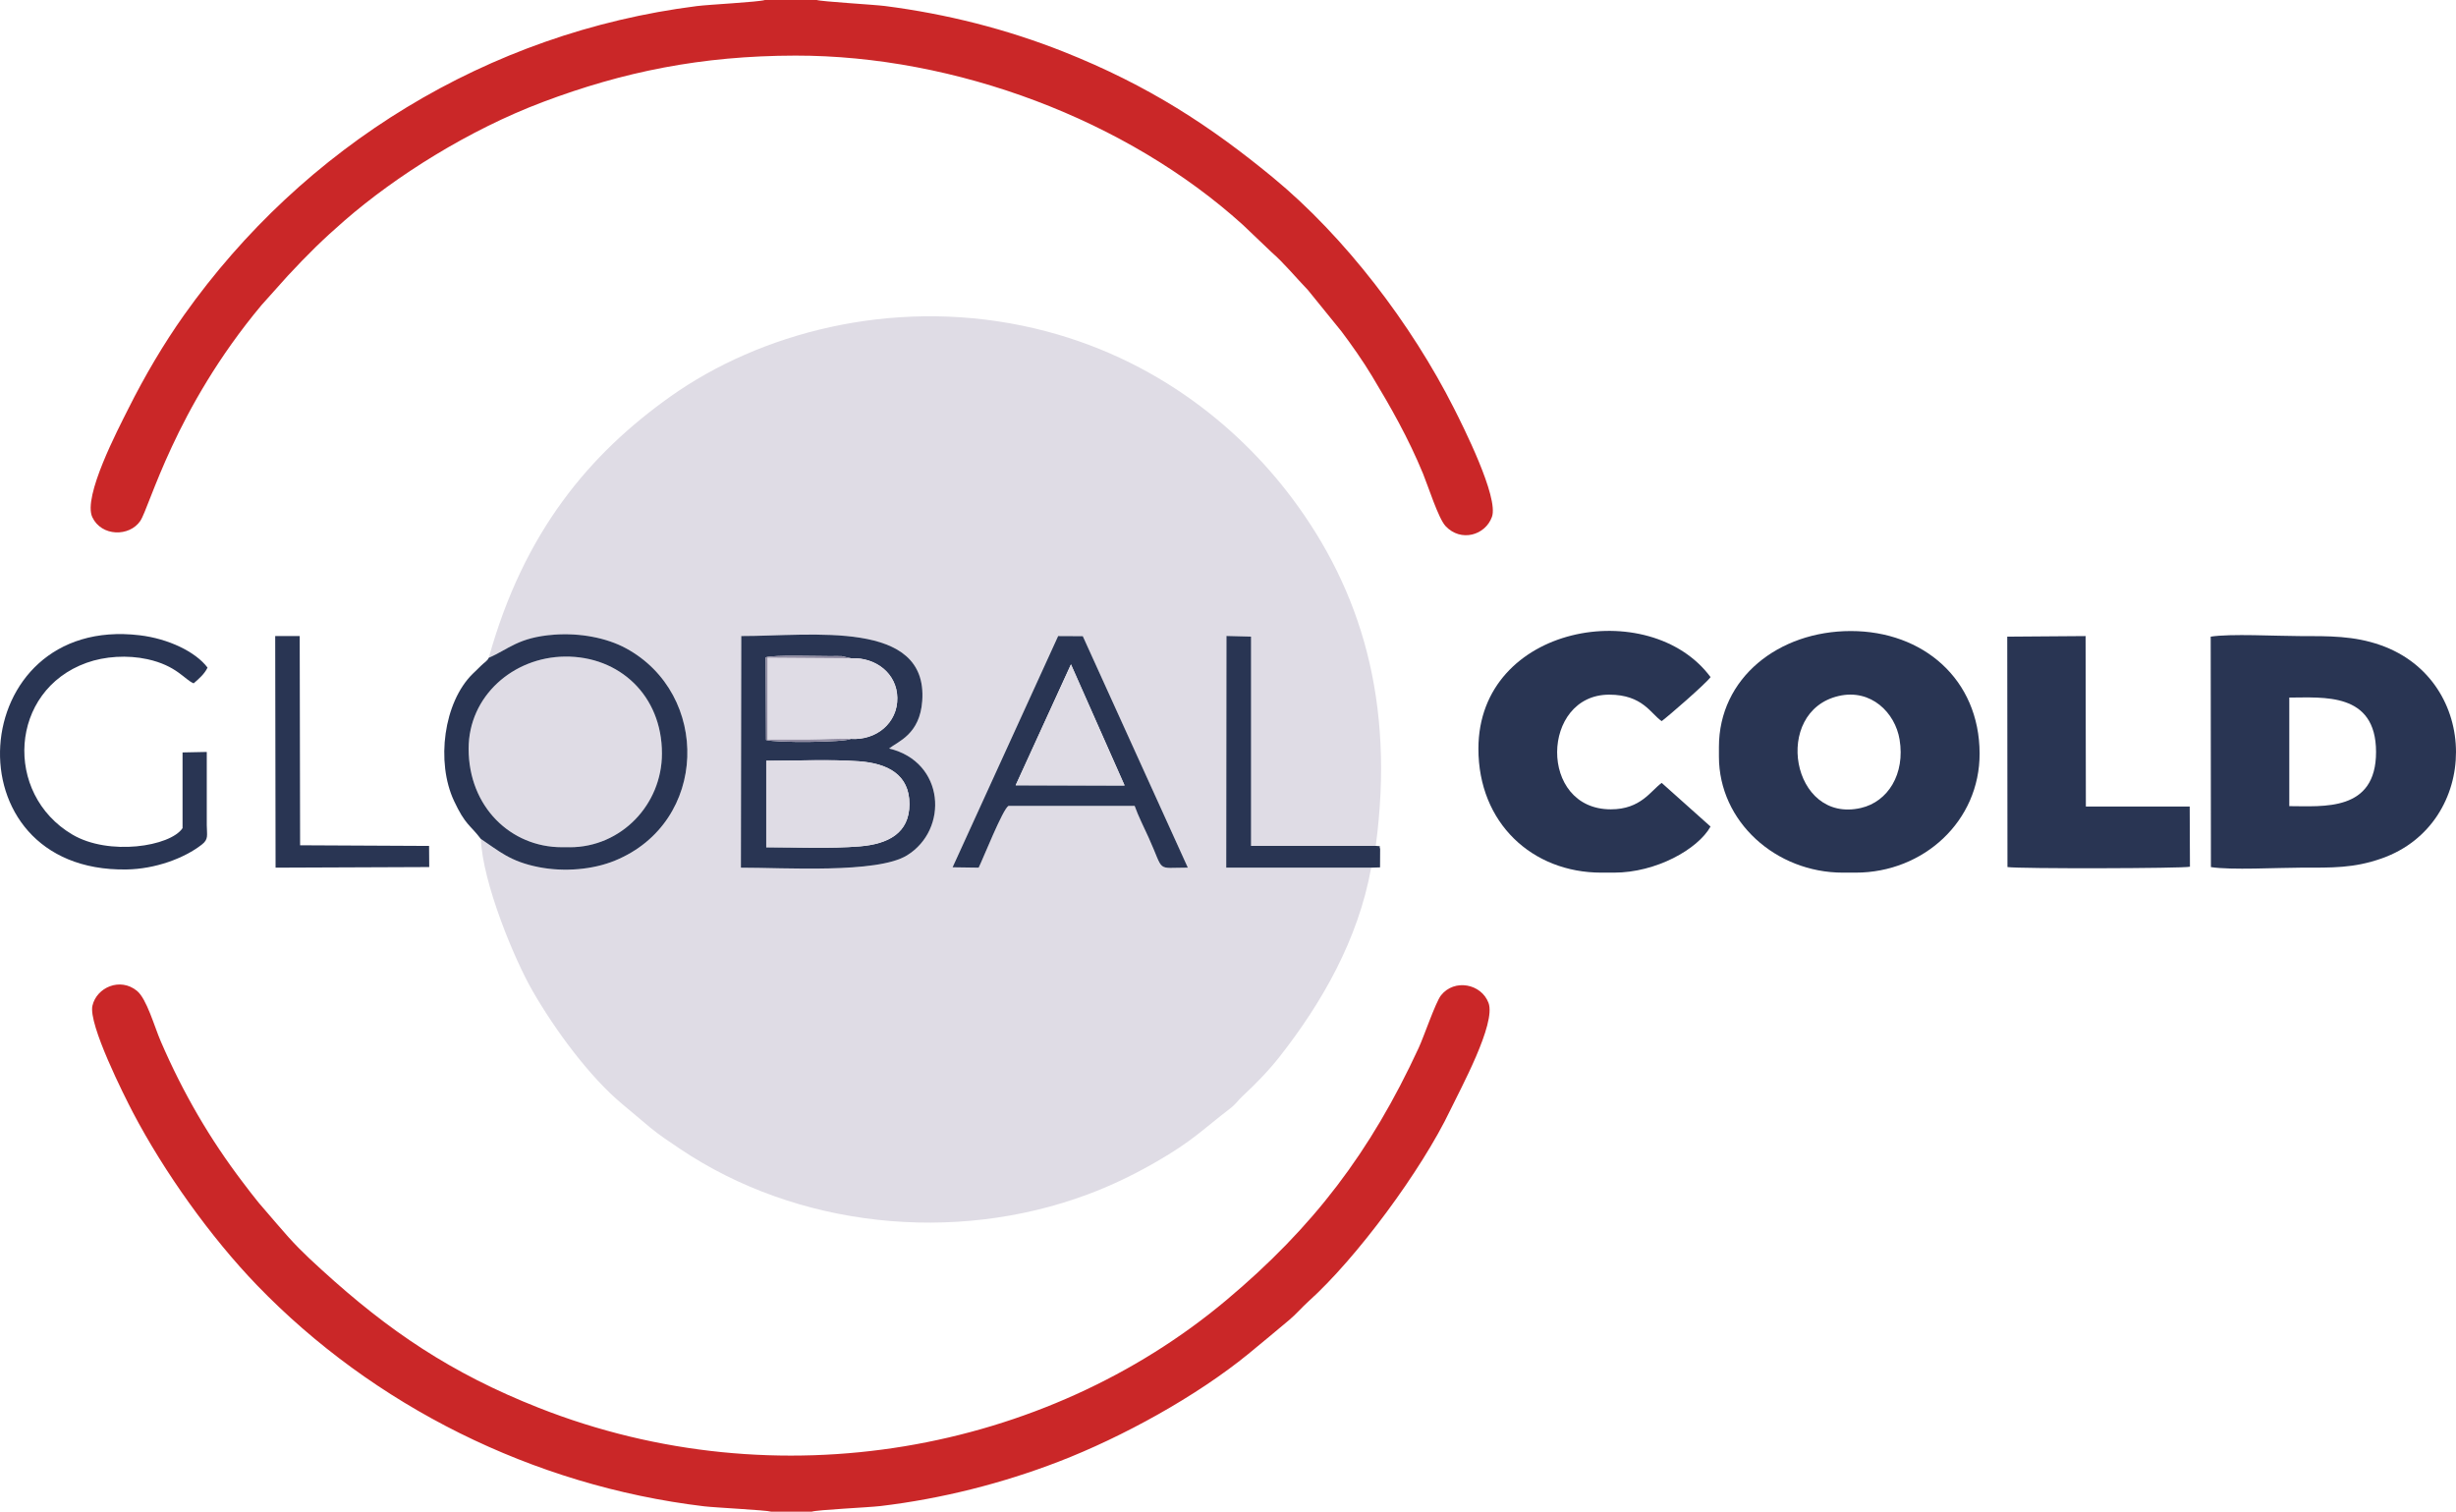 <?xml version="1.0" encoding="UTF-8"?><svg id="Layer_1" xmlns="http://www.w3.org/2000/svg" viewBox="0 0 799.97 492.35"><defs><style>.cls-1{fill:#293553;}.cls-1,.cls-2,.cls-3,.cls-4{fill-rule:evenodd;}.cls-2{fill:#dfdce5;}.cls-3{fill:#918ca2;}.cls-4{fill:#ca2728;}</style></defs><g id="Layer_x5F_1"><g id="_105553242833088"><path class="cls-2" d="M344.65,207.17l8.03.04,34.21,75.38c-10.63,0-7.53,1.73-12.79-9.84-1.53-3.37-3.35-6.93-4.53-10.27h-41.1c-1.89,1.05-8.27,17.19-9.71,20.12l-8.49-.12,34.38-75.31h0ZM241.45,207.16c22.94.02,60.86-5.55,58.94,21.13-.79,10.94-7.88,13.17-10.79,15.5,18.18,4.33,19.5,26.37,5.82,34.81-9.73,6-40.2,3.97-54.09,4l.12-75.44h0ZM159.19,214.26c6.49-2.78,9.62-6.69,21.38-7.54,8.43-.61,17.01,1.03,23.27,4.41,27.6,14.9,26.99,56.67-3.52,69.18-7.21,2.95-16.58,3.75-24.82,2.13-9.37-1.85-12.89-5.22-18.88-9.2.59,14.33,10.87,39.11,16.85,49.51,7.26,12.62,18.55,28.01,29.33,36.95l9.01,7.57c3.05,2.5,6.01,4.45,9.67,6.91,38.19,25.68,89.32,30.99,132.63,14.91,8.25-3.06,15.68-6.75,22.47-10.66,11.92-6.86,15.11-10.5,24.07-17.37,1.98-1.52,2.42-2.51,4.15-4.12,4.22-3.91,8.49-8.3,12.04-12.83,13.68-17.45,25.54-38.02,29.78-61.49h-47.2l.08-75.46,8,.21v68.15s40.61,0,40.61,0c6.28-47.1-4.86-83.34-27.21-113.19-17.85-23.84-46.94-47.74-87.74-56.22-43.19-8.98-85.73,2.42-114.75,23.01-26.22,18.61-47.76,43.92-59.21,85.15h0Z"/><path class="cls-4" d="M266.02,0h-16.87c-2.06.67-18.17,1.47-22.18,1.98C158.73,10.64,98.88,47.71,59.93,102.64c-6.54,9.23-12.7,19.63-18.16,30.54-3.31,6.61-14.85,28.59-11.7,35.27,3,6.36,12.08,6.41,15.61,1.24,3.06-4.49,11.15-36.39,39.48-70.29l8.55-9.55c6.58-7.07,11.43-11.86,18.64-18.12,16.46-14.28,40.17-29.35,64.52-38.52,25.96-9.78,51.47-15.06,82.23-15.1,52.1-.06,107.97,20.94,145.75,55.14l9.26,8.83c4.29,3.76,7.78,8.1,11.93,12.41l10.9,13.44c3.18,4.22,6.95,9.56,9.89,14.44,6.16,10.22,11.87,20.22,16.71,31.97,1.59,3.87,4.97,14.51,7.31,17.01,4.99,5.31,12.94,3.02,15.11-3,2.29-6.34-9.5-29.68-12.4-35.42-13.76-27.23-35.39-55.73-58.96-75.14-20.25-16.67-40.44-29.95-68.26-40.98-18.39-7.29-37.93-12.27-58.13-14.86-3.54-.45-20.73-1.44-22.2-1.96h0Z"/><path class="cls-4" d="M251.15,492.35h13.25c1.89-.62,18.42-1.36,22.42-1.83,19.97-2.39,39.61-7.38,57.98-14.45,20.88-8.04,44.95-21.34,61.76-35.05,4.87-3.97,8.81-7.31,13.3-11.05,2.21-1.84,4.25-4.22,6.32-6.09,15.61-14.01,36.83-42.66,46.28-62.46,3.17-6.64,14.91-28.06,12.38-34.78-2.36-6.28-11.14-7.93-15.47-2.46-1.77,2.23-5.57,13.43-7.26,17.08-15.72,33.99-34.31,58.42-62.72,82.24-58.86,49.36-145.96,65.79-223.97,35-28.51-11.25-48.78-24.99-70.58-44.86-6.09-5.55-9.05-8.43-14.83-15.22l-5.74-6.68c-2-2.43-3.22-4.1-5.21-6.7-10.67-14.02-19.41-29-26.67-45.81-2.13-4.92-4.59-13.92-7.8-16.53-5.49-4.47-13.11-1.09-14.48,4.84-1.41,6.05,10.44,29.54,13.19,34.8,10.11,19.28,25.31,40.63,40.47,56.32,37.75,39.07,89.65,65.24,145.54,71.94,3.57.43,20.47,1.26,21.84,1.74h0Z"/><path class="cls-1" d="M745.67,262.56v-35.36c11.04.01,28.22-1.89,28.26,17.68.03,19.61-17.25,17.68-28.26,17.68h0ZM720.14,282.41c6.49,1.04,21.82.19,29.24.19,10.3,0,17.27.2,26.41-3.02,32.16-11.33,32.46-57.93-.43-69.47-8.67-3.04-16.64-2.94-26.5-2.94-7.26,0-22.4-.84-28.79.19l.07,75.05h0Z"/><path class="cls-1" d="M598.95,226.67c10.49-2.39,18.33,5.44,19.78,14.18,1.87,11.25-3.8,20.27-12.56,22.3-22.67,5.25-29.04-31.51-7.22-36.48h0ZM604.42,284.22c22.16,0,40.45-16.8,40.38-38.83-.07-24.18-18.43-39.86-41.94-39.86s-42.98,15.26-42.97,37.79v3.11c0,21.21,18.57,37.8,40.38,37.79h4.14,0Z"/><path class="cls-1" d="M541.26,234.86c2.03-1.49,14.11-11.95,15.91-14.32-19.79-26.71-75.59-17.25-75.62,23.3-.02,24.22,17.52,40.38,40.03,40.38h4.14c13.69,0,27.29-7.6,31.44-15.01l-15.91-14.22c-3.56,2.53-6.76,8.61-16.57,8.61-23.69,0-22.77-37.35-.52-37.35,10.91,0,13.55,6.24,17.08,8.62h0Z"/><path class="cls-2" d="M185.59,275.94c16.8,0,30.02-13.92,30.03-30.54,0-18.92-13.91-31.73-31.58-31.56-16.9.17-31.38,12.89-31.39,30-.01,18.93,13.72,32.09,30.36,32.09h2.59Z"/><path class="cls-1" d="M653.87,282.4c3.67.59,57.41.47,59.44-.11l-.08-19.59-33.82-.02-.09-55.51-25.52.19.07,75.05h0Z"/><path class="cls-1" d="M249.58,275.94v-28.15c9.64.01,20.8-.52,30.25.17,9.22.68,16.41,4.29,16.39,13.97-.02,9.43-6.94,12.98-16.19,13.74-9.53.78-20.73.26-30.46.28h0ZM277.16,240.65c-2.01,1.17-24.62,1.33-27.64.35l-.11-26.91c2.65-.83,16.44-.37,21.07-.38,1.18,0,2.48-.05,3.64,0l3.09.69c8.08-.36,14.94,4.99,15.06,12.89.13,8.18-6.87,13.91-15.12,13.37h0ZM241.33,282.6c13.89-.03,44.37,2,54.09-4,13.68-8.43,12.36-30.47-5.82-34.81,2.91-2.33,10.01-4.56,10.79-15.5,1.92-26.69-36-21.11-58.94-21.13l-.12,75.44h0Z"/><path class="cls-1" d="M185.59,275.94h-2.59c-16.64,0-30.37-13.17-30.36-32.09,0-17.11,14.49-29.83,31.39-30,17.68-.18,31.59,12.64,31.58,31.56,0,16.61-13.22,30.54-30.03,30.54h0ZM159.19,214.26c-.46,1.06-1.45,1.48-2.6,2.65-1.02,1.05-1.59,1.53-2.63,2.56-9.43,9.27-12.01,28.7-6.08,41.38,3.73,7.97,5.2,7.72,8.73,12.38,5.99,3.98,9.51,7.36,18.88,9.2,8.24,1.62,17.62.83,24.82-2.13,30.51-12.51,31.12-54.28,3.52-69.18-6.26-3.38-14.84-5.02-23.27-4.41-11.77.85-14.89,4.77-21.38,7.54h0Z"/><path class="cls-1" d="M59.46,269.73c-3.99,5.97-24,9.13-35.92,2.07-22.42-13.26-20.55-46.88,4.65-55.92,5.98-2.15,13.32-2.59,19.8-1.18,9.55,2.08,12.15,6.69,15.09,7.86,1.69-1.46,3.54-3.06,4.52-5.12-3.91-5.18-12.77-9.42-22.1-10.53-56.9-6.81-62.76,77.18-4.33,76.28,9.39-.14,18.81-3.63,24.53-8.08,2.3-1.78,1.68-2.98,1.65-6.41v-23.79s-7.89.16-7.89.16v24.65h0Z"/><path class="cls-1" d="M348.84,216.4l17.46,39.42-35.48-.06,18.01-39.37h0ZM310.28,282.48l8.49.12c1.45-2.92,7.83-19.06,9.71-20.12h41.1c1.18,3.34,3,6.9,4.53,10.27,5.26,11.56,2.16,9.84,12.79,9.84l-34.21-75.38-8.03-.04-34.38,75.31h0Z"/><path class="cls-2" d="M249.58,275.94c9.73-.02,20.92.51,30.46-.28,9.25-.76,16.16-4.31,16.19-13.74.02-9.68-7.17-13.29-16.39-13.97-9.45-.69-20.61-.16-30.25-.17v28.15h0Z"/><path class="cls-2" d="M277.16,240.65c8.25.54,15.25-5.19,15.12-13.37-.12-7.89-6.97-13.25-15.06-12.89l-27.26-.19v26.02s0,.65,0,.65c4.6,0,9.19,0,13.79,0,4.04,0,9.73-.43,13.4-.23h0Z"/><path class="cls-1" d="M446.6,282.6l2.91-.09.03-6.05c-.52-1.25.8-.7-1.45-.96h-40.6s0-68.15,0-68.15l-8-.21-.08,75.46h47.2Z"/><polygon class="cls-1" points="89.76 282.6 139.81 282.4 139.76 275.52 97.75 275.31 97.62 207.17 89.64 207.16 89.76 282.6"/><polygon class="cls-2" points="330.83 255.77 366.3 255.83 348.84 216.4 330.83 255.77"/><path class="cls-3" d="M277.16,240.65c-3.67-.2-9.36.23-13.4.23-4.6,0-9.19,0-13.79,0v-.65s0-26.02,0-26.02l27.26.19-3.09-.69c-1.16-.05-2.47,0-3.64,0-4.64,0-18.42-.45-21.07.38l.11,26.91c3.01.98,25.63.82,27.64-.35h0Z"/></g></g></svg>